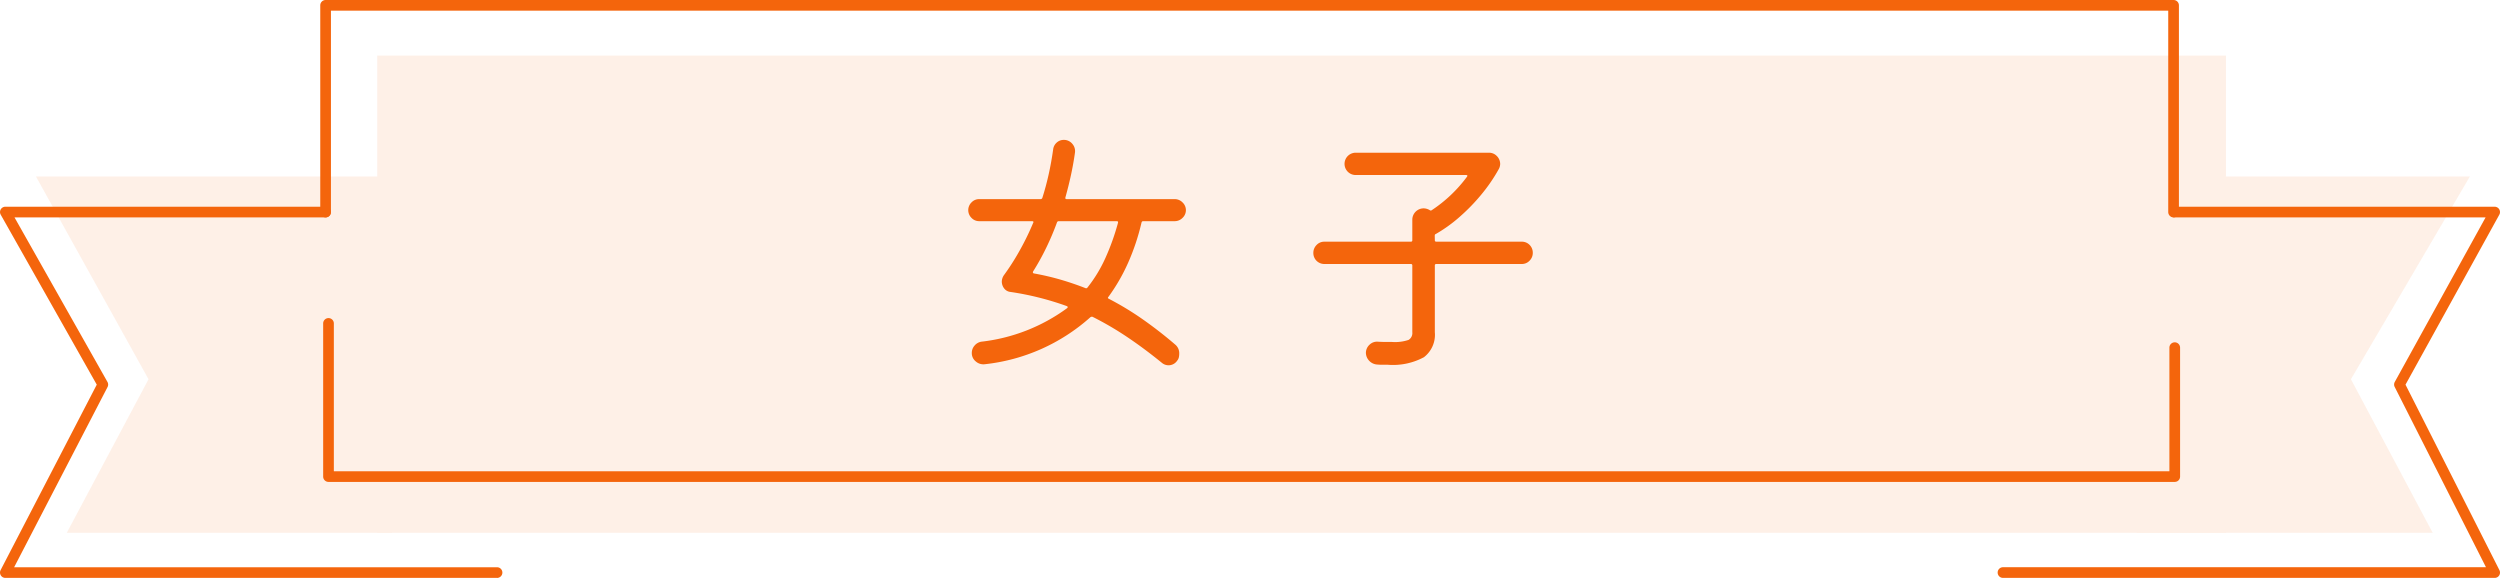 <svg xmlns="http://www.w3.org/2000/svg" width="233.999" height="54.091" viewBox="0 0 233.999 54.091"><g transform="translate(-207 -1873.274)"><g transform="translate(4.271 1207.531)"><g transform="translate(206.09 670.947)" opacity="0.1"><rect width="173.038" height="44.664" transform="translate(31.949 0)" fill="#f4650c"/><path d="M1448.95,737.87h31.155l-11.137,18.983,7.652,14.371h-27.709Z" transform="translate(-1252.283 -726.56)" fill="#f4650c"/><path d="M249.312,737.87H216.024l10.542,18.983-7.652,14.371h30.436Z" transform="translate(-216.024 -726.56)" fill="#f4650c"/></g><g transform="translate(203.23 666.243)"><g transform="translate(0)"><path d="M249.249,787.029h-46.02a.5.5,0,0,1-.444-.73l9-17.358-8.99-15.908a.5.5,0,0,1,.435-.746H233.2a.5.5,0,0,1,0,1H204.086l8.7,15.4a.5.5,0,0,1,.009.476l-8.745,16.869h45.2a.5.5,0,0,1,0,1Z" transform="translate(-203.229 -733.438)" fill="#f4650c"/><path d="M510.279,686.092a.5.5,0,0,1-.5-.5V666.745H337.809v18.848a.5.5,0,0,1-1,0V666.245a.5.5,0,0,1,.5-.5h172.97a.5.5,0,0,1,.5.5v19.348A.5.5,0,0,1,510.279,686.092Z" transform="translate(-307.334 -666.245)" fill="#f4650c"/><path d="M511.335,814.234H338.528a.5.5,0,0,1-.5-.5V799.4a.5.5,0,0,1,1,0v13.839H510.835V801.668a.5.5,0,0,1,1,0v12.066A.5.5,0,0,1,511.335,814.234Z" transform="translate(-308.281 -769.627)" fill="#f4650c"/><path d="M1438.976,787.029h-46.02a.5.5,0,0,1,0-1h45.206l-8.544-16.873a.5.5,0,0,1,.008-.468l8.5-15.4H1409a.5.5,0,0,1,0-1h29.975a.5.5,0,0,1,.438.742l-8.783,15.912,8.792,17.363a.5.5,0,0,1-.446.726Z" transform="translate(-1205.977 -733.438)" fill="#f4650c"/></g></g></g><path d="M109.944,15.976h-2.952q-.1,0-.144.12a20.954,20.954,0,0,1-1.26,3.78,17.373,17.373,0,0,1-1.836,3.18q-.12.12.048.192a27.759,27.759,0,0,1,3.048,1.836,39.2,39.2,0,0,1,3.144,2.436,1.052,1.052,0,0,1,.384.864,1.6,1.6,0,0,1-.036.336.719.719,0,0,1-.156.312.968.968,0,0,1-1.416.216q-1.68-1.368-3.276-2.436a29.648,29.648,0,0,0-3.228-1.884.235.235,0,0,0-.216.048,17.668,17.668,0,0,1-9.888,4.392,1.071,1.071,0,0,1-.828-.264.989.989,0,0,1-.372-.792,1.034,1.034,0,0,1,.252-.684,1.063,1.063,0,0,1,.636-.372,16.763,16.763,0,0,0,8.04-3.144q.12-.12-.048-.192a27.159,27.159,0,0,0-5.256-1.32.847.847,0,0,1-.6-.336,1.053,1.053,0,0,1-.216-.648,1.117,1.117,0,0,1,.192-.576,21.855,21.855,0,0,0,1.4-2.172A24.694,24.694,0,0,0,96.7,16.144q.1-.168-.12-.168h-4.92a.977.977,0,0,1-.732-.312,1.014,1.014,0,0,1,0-1.44.977.977,0,0,1,.732-.312h5.736a.17.17,0,0,0,.168-.12q.336-1.056.588-2.184t.42-2.328a1,1,0,0,1,.336-.66.959.959,0,0,1,.648-.252,1.014,1.014,0,0,1,.816.372,1.032,1.032,0,0,1,.24.852q-.144,1.032-.372,2.076t-.516,2.076q-.048.168.12.168h10.1a1.016,1.016,0,0,1,.744.312.987.987,0,0,1,0,1.44A1.016,1.016,0,0,1,109.944,15.976Zm-8.352,6.264a.148.148,0,0,0,.192-.048,13.058,13.058,0,0,0,1.656-2.712,21.966,21.966,0,0,0,1.2-3.336q.048-.168-.12-.168H99.1a.17.17,0,0,0-.168.12A25.055,25.055,0,0,1,97.9,18.52a22.576,22.576,0,0,1-1.2,2.16q-.072.168.1.192a24.533,24.533,0,0,1,2.508.588Q100.488,21.808,101.592,22.24ZM134.3,17.752a.127.127,0,0,0,.144.144h7.992a1,1,0,0,1,.732.3,1.025,1.025,0,0,1,.3.756,1.008,1.008,0,0,1-.3.72.977.977,0,0,1-.732.312h-7.992a.127.127,0,0,0-.144.144v6.24a2.645,2.645,0,0,1-1.02,2.34,6.1,6.1,0,0,1-3.372.708h-.5q-.264,0-.528-.024a1.114,1.114,0,0,1-.744-.372,1.1,1.1,0,0,1-.288-.756,1.044,1.044,0,0,1,.348-.732.991.991,0,0,1,.756-.276q.408.024.732.024h.588a3.967,3.967,0,0,0,1.572-.192.748.748,0,0,0,.348-.72v-6.24a.127.127,0,0,0-.144-.144H123.96a1.024,1.024,0,0,1-1.032-1.032,1.036,1.036,0,0,1,.3-.744.977.977,0,0,1,.732-.312h8.088a.127.127,0,0,0,.144-.144v-1.92a1.065,1.065,0,0,1,1.056-1.056,1.135,1.135,0,0,1,.576.168.146.146,0,0,0,.192,0,13.03,13.03,0,0,0,3.288-3.12q.12-.168-.1-.168h-10.3a1.036,1.036,0,0,1-.744-.3,1.044,1.044,0,0,1,.744-1.788h12.432a1.014,1.014,0,0,1,.78.324,1.049,1.049,0,0,1,.3.732,1.022,1.022,0,0,1-.12.456,15.427,15.427,0,0,1-1.632,2.388,17.9,17.9,0,0,1-2.064,2.124,13.54,13.54,0,0,1-2.208,1.584q-.1.024-.1.168Z" transform="translate(207 1878)" fill="#f4650c"/></g></svg>